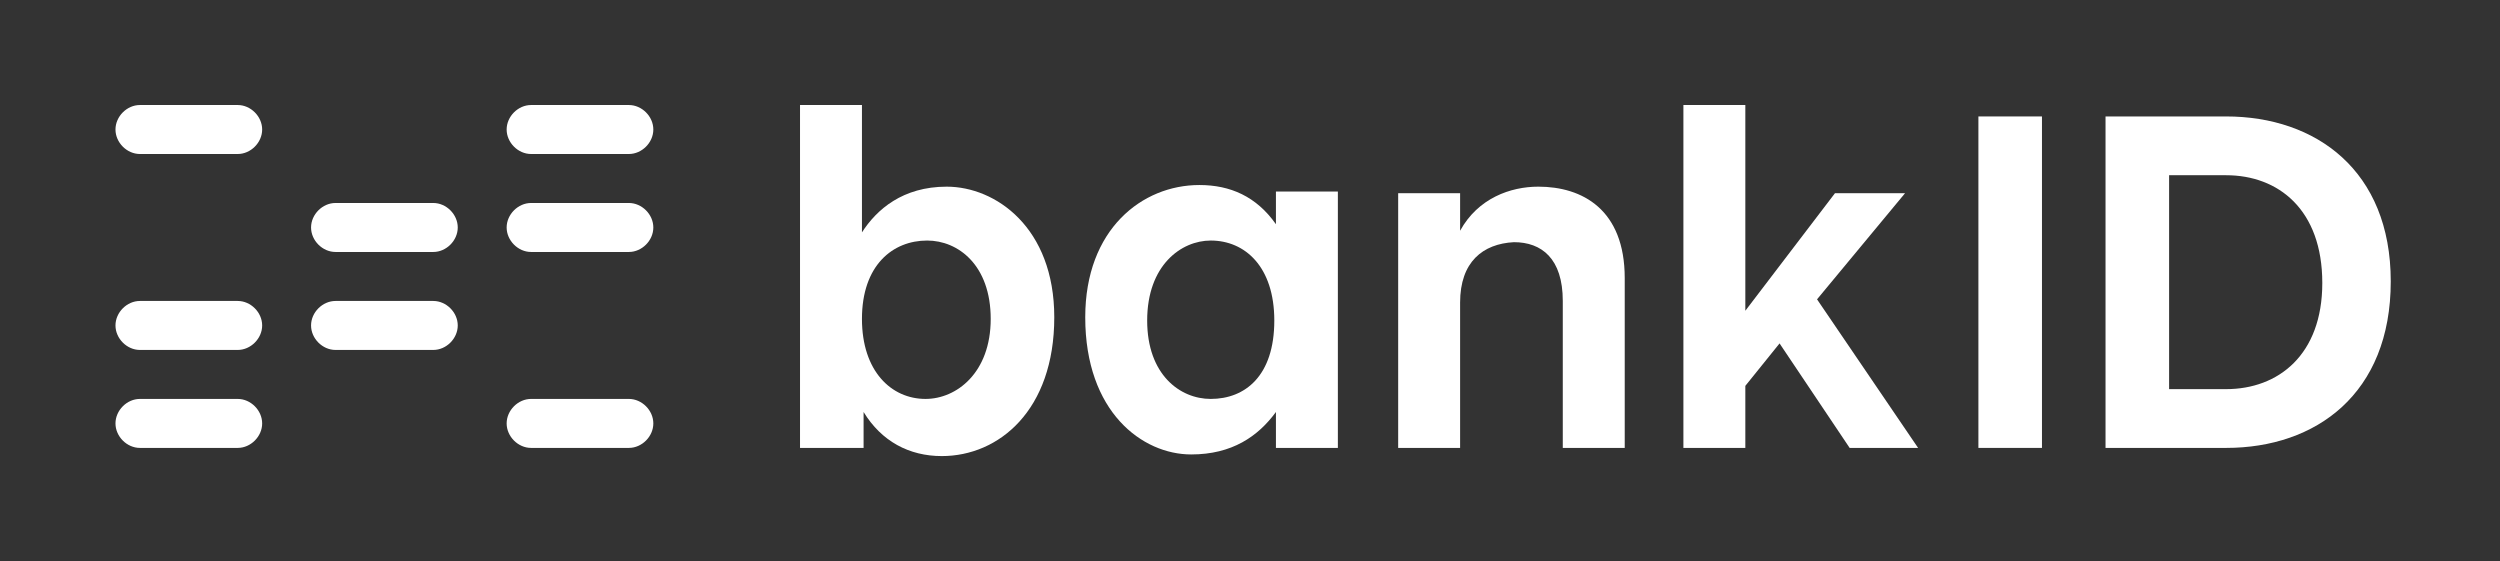 <svg width="401" height="90" viewBox="0 0 401 90" fill="none" xmlns="http://www.w3.org/2000/svg">
<rect x="0" y="0" width="401" height="90" fill="#333333" stroke="none"/>
<path d="M38.13 24.702H22.444C20.353 24.702 18.523 22.869 18.523 20.774C18.523 18.678 20.353 16.845 22.444 16.845H38.13C40.221 16.845 42.051 18.678 42.051 20.774C42.051 22.869 40.221 24.702 38.13 24.702Z" fill="white"/>
<path d="M38.13 56.131H22.444C20.353 56.131 18.523 54.298 18.523 52.202C18.523 50.107 20.353 48.274 22.444 48.274H38.13C40.221 48.274 42.051 50.107 42.051 52.202C42.051 54.298 40.221 56.131 38.13 56.131Z" fill="white"/>
<path d="M38.13 71.845H22.444C20.353 71.845 18.523 70.012 18.523 67.917C18.523 65.821 20.353 63.988 22.444 63.988H38.13C40.221 63.988 42.051 65.821 42.051 67.917C42.051 70.012 40.221 71.845 38.13 71.845Z" fill="white"/>
<path d="M69.501 40.417H53.816C51.724 40.417 49.894 38.583 49.894 36.488C49.894 34.393 51.724 32.559 53.816 32.559H69.501C71.593 32.559 73.423 34.393 73.423 36.488C73.423 38.583 71.593 40.417 69.501 40.417Z" fill="white"/>
<path d="M69.501 56.131H53.816C51.724 56.131 49.894 54.298 49.894 52.202C49.894 50.107 51.724 48.274 53.816 48.274H69.501C71.593 48.274 73.423 50.107 73.423 52.202C73.423 54.298 71.593 56.131 69.501 56.131Z" fill="white"/>
<path d="M100.873 24.702H85.187C83.096 24.702 81.266 22.869 81.266 20.774C81.266 18.678 83.096 16.845 85.187 16.845H100.873C102.964 16.845 104.794 18.678 104.794 20.774C104.794 22.869 102.964 24.702 100.873 24.702Z" fill="white"/>
<path d="M100.873 40.417H85.187C83.096 40.417 81.266 38.583 81.266 36.488C81.266 34.393 83.096 32.559 85.187 32.559H100.873C102.964 32.559 104.794 34.393 104.794 36.488C104.794 38.583 102.964 40.417 100.873 40.417Z" fill="white"/>
<path d="M100.873 71.845H85.187C83.096 71.845 81.266 70.012 81.266 67.917C81.266 65.821 83.096 63.988 85.187 63.988H100.873C102.964 63.988 104.794 65.821 104.794 67.917C104.794 70.012 102.964 71.845 100.873 71.845Z" fill="white"/>
<path d="M138.257 51.155C138.257 59.536 142.963 63.988 148.453 63.988C153.42 63.988 158.91 59.798 158.91 51.155C158.91 42.512 153.681 38.583 148.714 38.583C143.224 38.583 138.257 42.512 138.257 51.155ZM138.257 16.845V37.274C140.61 33.607 144.793 29.941 151.851 29.941C159.694 29.941 169.106 36.488 169.106 50.893C169.106 65.821 160.217 73.155 151.067 73.155C145.839 73.155 141.394 70.798 138.519 66.083V71.845H128.323V16.845H138.257Z" fill="white"/>
<path d="M184.007 51.417C184.007 60.059 189.236 63.988 194.203 63.988C199.693 63.988 204.399 60.321 204.399 51.417C204.399 42.774 199.693 38.583 194.203 38.583C189.497 38.583 184.007 42.512 184.007 51.417ZM174.073 50.893C174.073 36.75 183.223 29.678 192.373 29.678C197.34 29.678 201.523 31.512 204.66 35.964V30.726H214.594V71.845H204.66V66.083C201.784 70.012 197.601 72.893 191.066 72.893C183.223 72.893 174.073 66.083 174.073 50.893Z" fill="white"/>
<path d="M234.201 48.536V71.845H224.267V30.988H234.201V37.012C237.077 31.774 242.306 29.94 246.75 29.94C253.809 29.94 260.606 33.607 260.606 44.607V71.845H250.671V48.274C250.671 41.464 247.273 38.845 242.829 38.845C237.861 39.107 234.201 41.988 234.201 48.536Z" fill="white"/>
<path d="M270.017 16.845V71.845H279.951V61.893L285.441 55.083L296.683 71.845H307.663L291.454 48.012L305.571 30.988H294.33L279.951 49.845V16.845H270.017Z" fill="white"/>
<path d="M327.531 18.678H317.336V71.845H327.531V18.678Z" fill="white"/>
<path d="M357.073 18.678H337.727V71.845H357.073C371.451 71.845 383.477 63.202 383.477 45.131C383.477 27.321 371.451 18.678 357.073 18.678ZM357.073 62.417H347.923V28.107H357.073C365.439 28.107 372.497 33.607 372.497 45.393C372.497 56.917 365.439 62.417 357.073 62.417Z" fill="white"/>
</svg>
